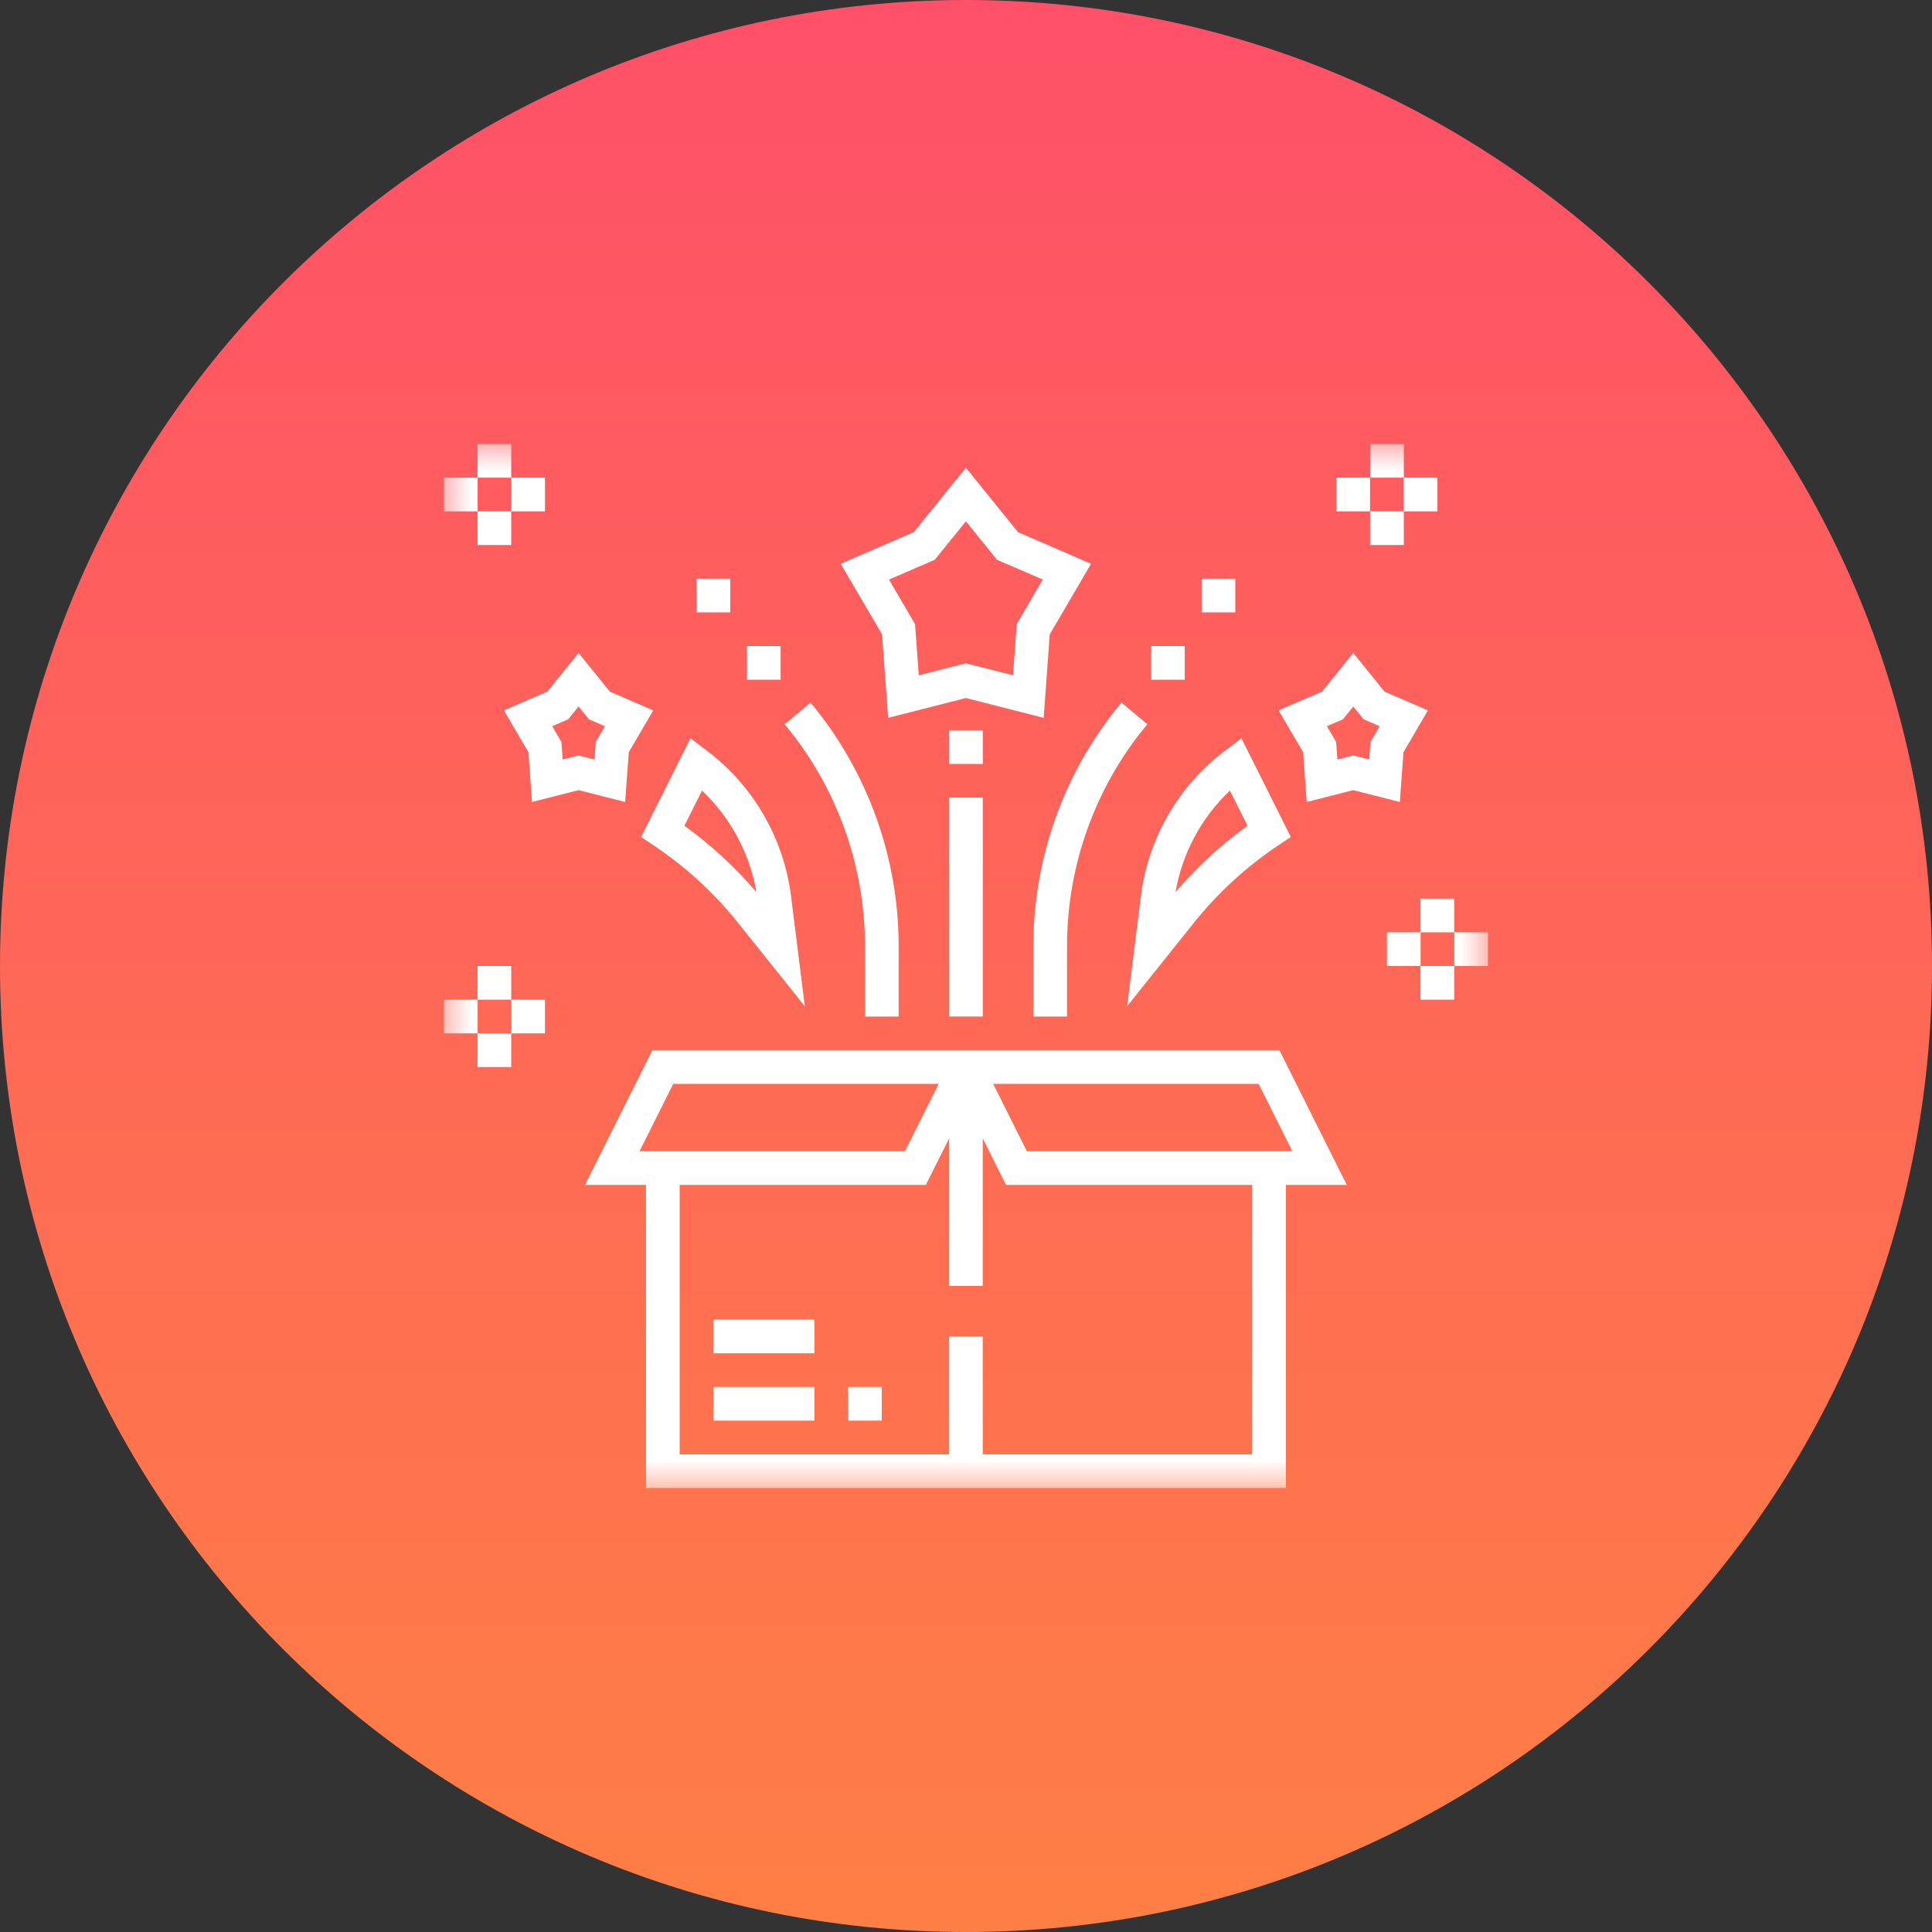 <svg width="80" height="80" viewBox="0 0 80 80" fill="none" xmlns="http://www.w3.org/2000/svg">
<rect x="0" y="0" width="80" height="80" fill="#333333" stroke="none"/>
<g clip-path="url(#clip0_1524_39)">
<path d="M40 80C62.091 80 80 62.091 80 40C80 17.909 62.091 0 40 0C17.909 0 0 17.909 0 40C0 62.091 17.909 80 40 80Z" fill="url(#paint0_linear_1524_39)"/>
<mask id="mask0_1524_39" style="mask-type:luminance" maskUnits="userSpaceOnUse" x="18" y="18" width="44" height="44">
<path d="M61.613 18.385H18.383V61.615H61.613V18.385Z" fill="white"/>
</mask>
<g mask="url(#mask0_1524_39)">
<path d="M52.979 43.486H27.016L24.227 49.064H26.749V61.615H53.245V49.064H55.768L52.979 43.486ZM52.117 44.88L53.513 47.669H42.52L41.126 44.88H52.117ZM27.878 44.88H38.869L37.475 47.669H26.482L27.878 44.88ZM51.851 60.221H40.693V55.34H39.302V60.221H28.144V49.064H38.337L39.302 47.137V53.249H40.693V47.137L41.657 49.064H51.851V60.221Z" fill="white"/>
<path d="M29.539 54.642H33.722V56.037H29.539V54.642Z" fill="white"/>
<path d="M29.539 57.431H33.722V58.826H29.539V57.431Z" fill="white"/>
<path d="M35.117 57.431H36.511V58.826H35.117V57.431Z" fill="white"/>
<path d="M36.776 29.725L39.996 28.904L43.216 29.725L43.468 26.267L45.179 23.345L42.154 22.036L39.996 19.368L37.838 22.036L34.812 23.345L36.523 26.267L36.776 29.725ZM38.707 23.179L39.996 21.586L41.285 23.18L43.18 24L42.101 25.842L41.946 27.963L39.996 27.466L38.045 27.963L37.89 25.842L36.812 24L38.707 23.179Z" fill="white"/>
<path d="M26.036 31.148L27.049 29.416L25.254 28.641L23.958 27.038L22.662 28.64L20.867 29.416L21.88 31.146L22.029 33.209L23.957 32.718L25.886 33.209L26.036 31.148ZM24.669 30.723L24.616 31.449L23.958 31.282L23.299 31.449L23.247 30.723L22.866 30.071L23.53 29.783L23.958 29.255L24.385 29.784L25.049 30.072L24.669 30.723Z" fill="white"/>
<path d="M58.114 31.148L59.127 29.416L57.332 28.641L56.036 27.038L54.741 28.64L52.945 29.416L53.959 31.146L54.108 33.209L56.035 32.718L57.964 33.209L58.114 31.148ZM56.748 30.723L56.695 31.449L56.037 31.282L55.38 31.449L55.326 30.723L54.945 30.071L55.61 29.783L56.037 29.255L56.464 29.784L57.129 30.072L56.748 30.723Z" fill="white"/>
<path d="M27.059 35.002C28.386 35.886 29.568 36.97 30.563 38.215L33.325 41.666L32.754 37.097C32.603 35.911 32.216 34.767 31.615 33.732C31.015 32.698 30.214 31.794 29.258 31.075L28.591 30.574L26.547 34.66L27.059 35.002ZM29.069 32.736C30.254 33.859 31.044 35.335 31.322 36.943C30.442 35.91 29.441 34.987 28.341 34.193L29.069 32.736Z" fill="white"/>
<path d="M47.243 37.097L46.672 41.665L49.434 38.214C50.429 36.969 51.611 35.885 52.938 35.001L53.45 34.659L51.406 30.573L50.738 31.075C49.783 31.795 48.981 32.698 48.381 33.732C47.781 34.767 47.394 35.911 47.243 37.097ZM51.657 34.193C50.556 34.986 49.555 35.91 48.675 36.943C48.953 35.335 49.743 33.859 50.928 32.736L51.657 34.193Z" fill="white"/>
<path d="M42.789 42.092H44.183V39.17C44.185 35.815 45.362 32.566 47.509 29.987L46.437 29.093C44.082 31.923 42.791 35.488 42.789 39.17V42.092Z" fill="white"/>
<path d="M47.664 26.752H49.058V28.146H47.664V26.752Z" fill="white"/>
<path d="M49.758 23.963H51.152V25.357H49.758V23.963Z" fill="white"/>
<path d="M35.817 42.092H37.211V39.17C37.209 35.489 35.918 31.924 33.564 29.095L32.492 29.989C34.638 32.568 35.815 35.816 35.817 39.172V42.092Z" fill="white"/>
<path d="M30.93 26.752H32.324V28.146H30.93V26.752Z" fill="white"/>
<path d="M28.844 23.963H30.238V25.357H28.844V23.963Z" fill="white"/>
<path d="M39.305 30.238H40.696V31.633H39.305V30.238Z" fill="white"/>
<path d="M39.305 33.028H40.696V42.092H39.305V33.028Z" fill="white"/>
<path d="M58.82 37.211H60.215V38.605H58.82V37.211Z" fill="white"/>
<path d="M58.82 40H60.215V41.394H58.82V40Z" fill="white"/>
<path d="M60.219 38.606H61.613V40H60.219V38.606Z" fill="white"/>
<path d="M57.43 38.606H58.824V40H57.43V38.606Z" fill="white"/>
<path d="M56.734 18.385H58.129V19.779H56.734V18.385Z" fill="white"/>
<path d="M56.734 21.174H58.129V22.568H56.734V21.174Z" fill="white"/>
<path d="M58.125 19.779H59.519V21.174H58.125V19.779Z" fill="white"/>
<path d="M55.336 19.779H56.73V21.174H55.336V19.779Z" fill="white"/>
<path d="M19.773 40H21.168V41.394H19.773V40Z" fill="white"/>
<path d="M19.773 42.789H21.168V44.183H19.773V42.789Z" fill="white"/>
<path d="M21.172 41.394H22.566V42.789H21.172V41.394Z" fill="white"/>
<path d="M18.383 41.394H19.777V42.789H18.383V41.394Z" fill="white"/>
<path d="M19.773 18.385H21.168V19.779H19.773V18.385Z" fill="white"/>
<path d="M19.773 21.174H21.168V22.568H19.773V21.174Z" fill="white"/>
<path d="M21.172 19.779H22.566V21.174H21.172V19.779Z" fill="white"/>
<path d="M18.383 19.779H19.777V21.174H18.383V19.779Z" fill="white"/>
</g>
</g>
<defs>
<linearGradient id="paint0_linear_1524_39" x1="40" y1="0" x2="40" y2="80" gradientUnits="userSpaceOnUse">
<stop stop-color="#FE5068"/>
<stop offset="1" stop-color="#FE7F45"/>
</linearGradient>
<clipPath id="clip0_1524_39">
<rect width="80" height="80" fill="white"/>
</clipPath>
</defs>
</svg>
